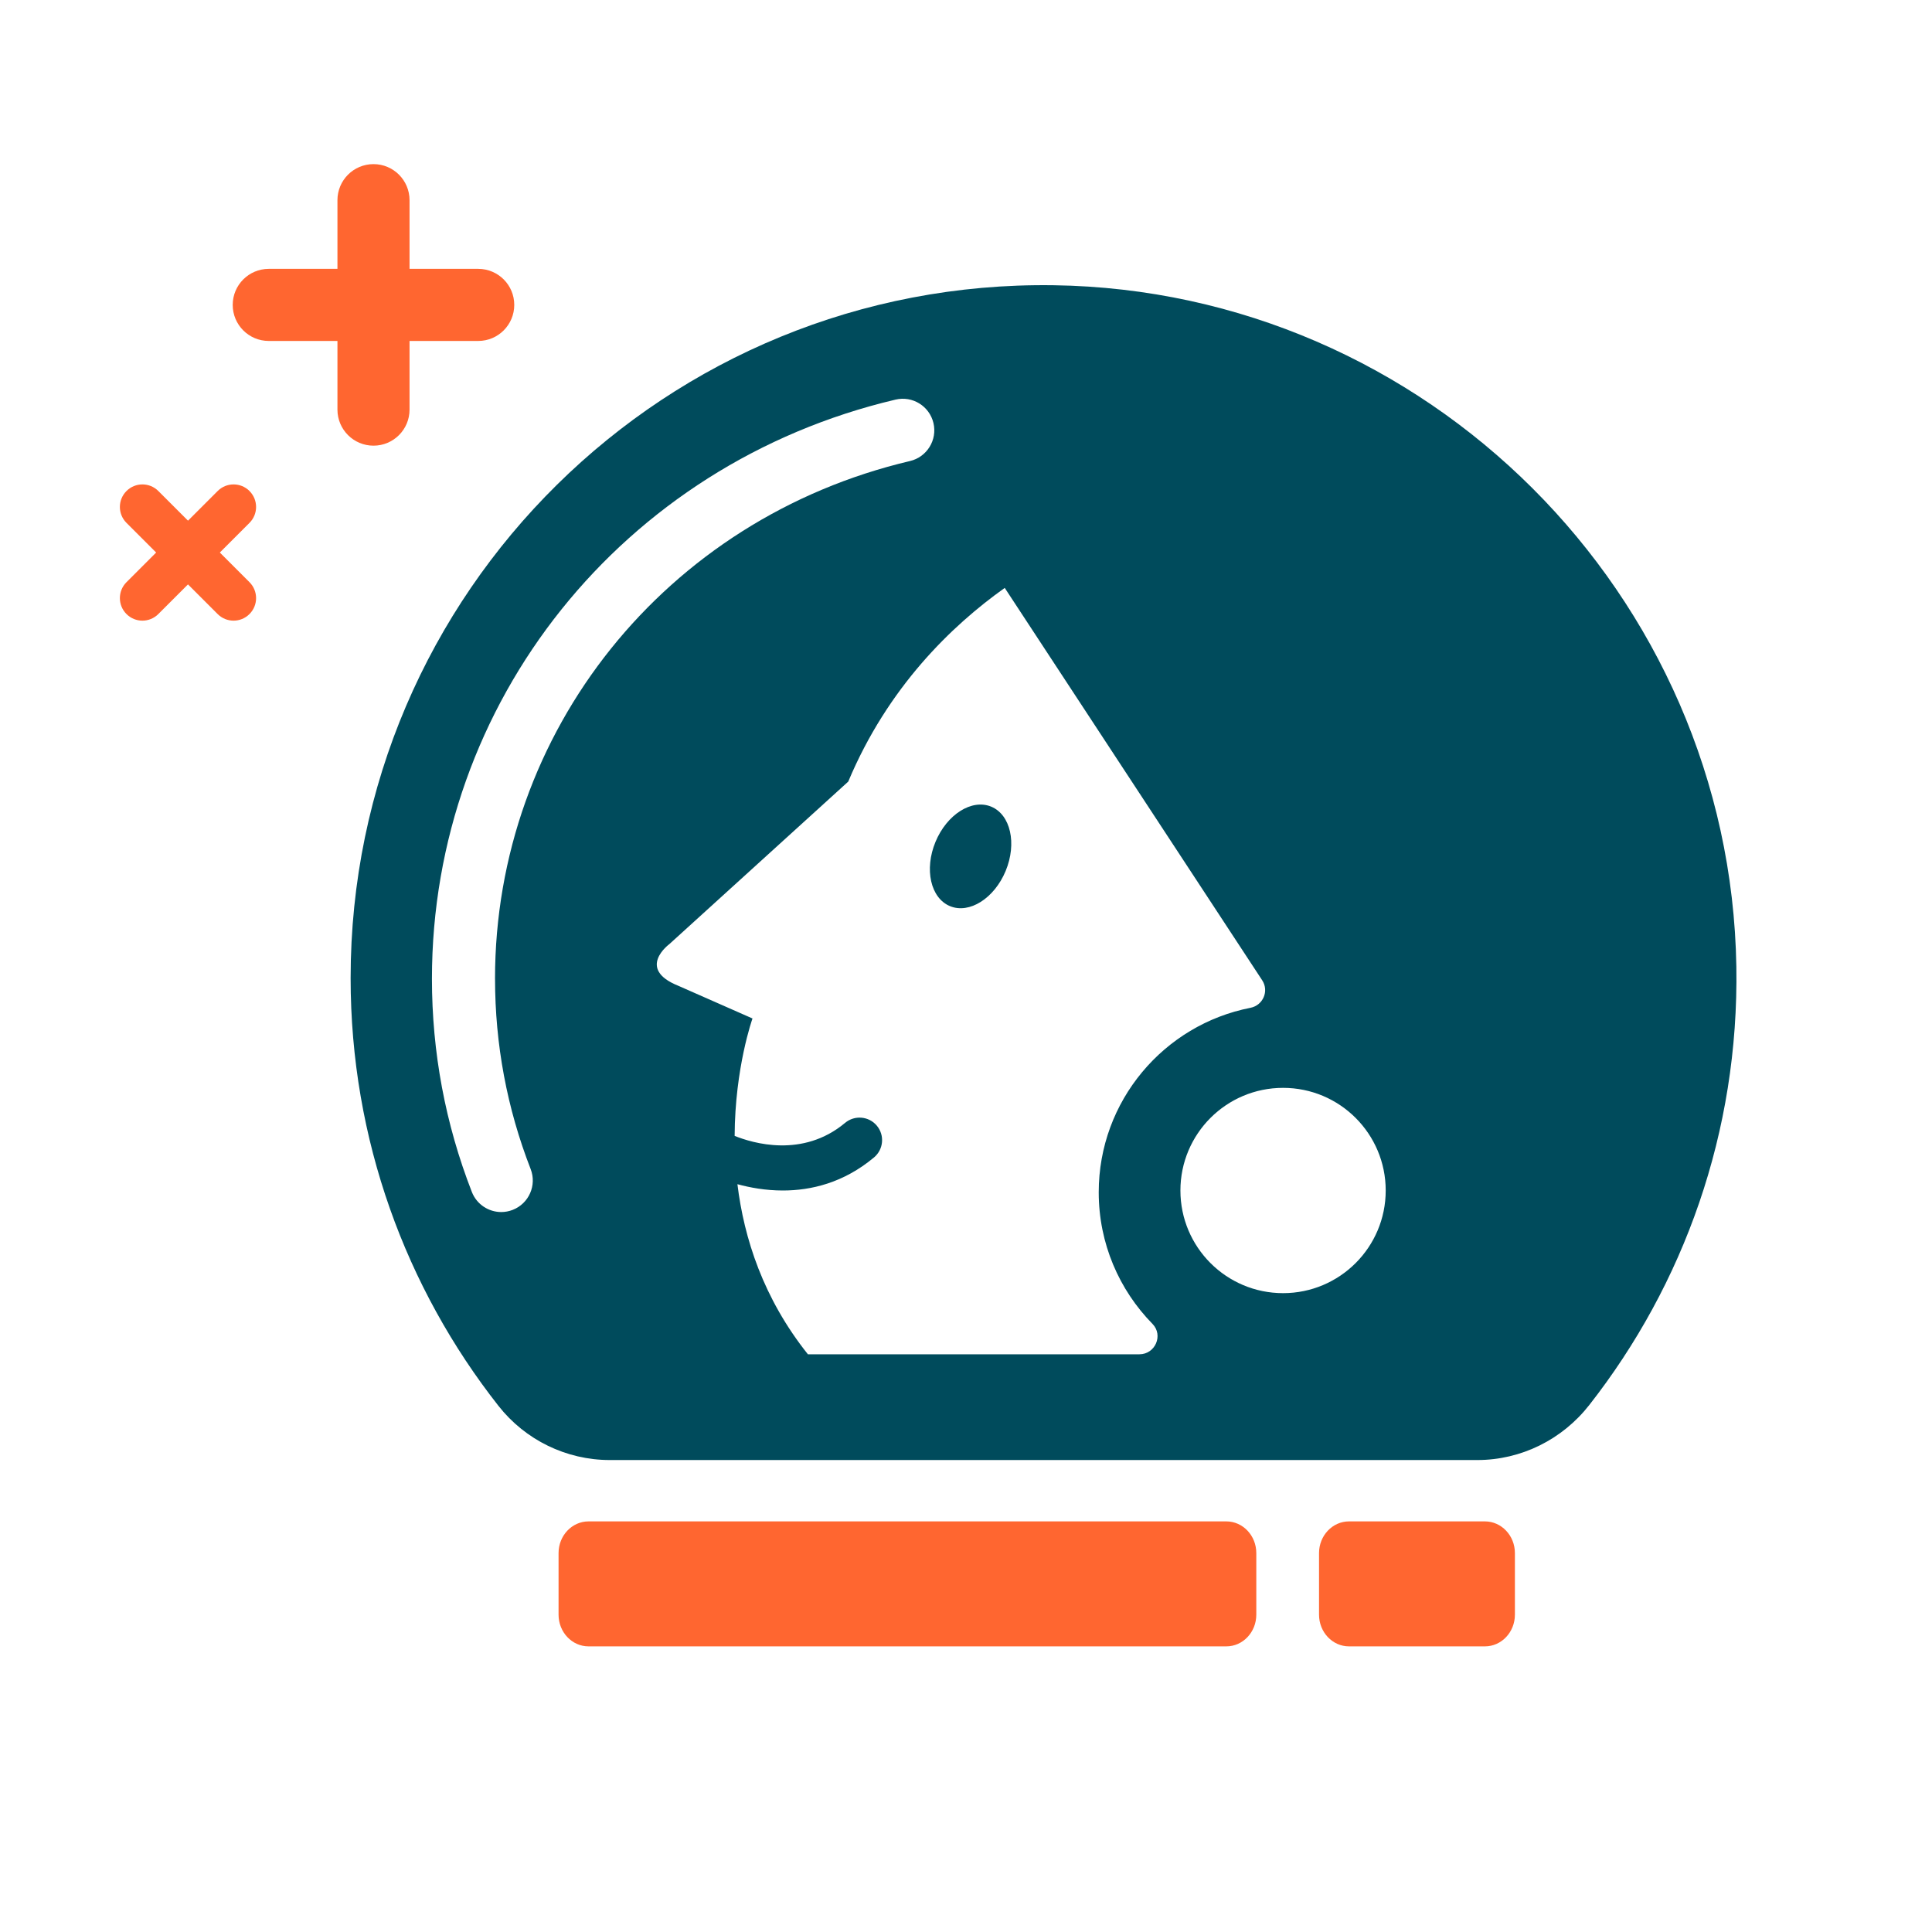 <?xml version="1.0" encoding="UTF-8"?><svg id="elemek" xmlns="http://www.w3.org/2000/svg" viewBox="0 0 100 100"><defs><style>.cls-1{fill:#004b5c;}.cls-2{fill:#ff6630;}</style></defs><path class="cls-2" d="m24.752,13.916h-3.554v-3.555c0-1.03-.835-1.866-1.866-1.866s-1.866.835-1.866,1.866v3.555h-3.555c-1.03,0-1.866.835-1.866,1.866s.835,1.866,1.866,1.866h3.555v3.554c0,1.03.835,1.866,1.866,1.866s1.866-.835,1.866-1.866v-3.554h3.554c1.03,0,1.866-.835,1.866-1.866s-.835-1.866-1.866-1.866Z"/><path class="cls-2" d="m12.915,25.415c-.456-.456-1.193-.456-1.649,0l-1.535,1.535-1.535-1.535c-.456-.456-1.193-.456-1.649,0s-.456,1.193,0,1.649l1.535,1.535-1.535,1.535c-.456.456-.456,1.193,0,1.649.228.228.526.342.824.342s.597-.114.824-.342l1.535-1.535,1.535,1.535c.228.228.526.342.824.342s.597-.114.824-.342c.456-.456.456-1.193,0-1.649l-1.535-1.535,1.535-1.535c.456-.456.456-1.193,0-1.649Z"/><path class="cls-1" d="m54.539,14.764c-20.049-.287-36.391,15.879-36.391,35.861,0,8.357,2.859,16.045,7.652,22.142,1.39,1.768,3.512,2.804,5.76,2.804h44.907c2.267,0,4.393-1.06,5.791-2.844,4.886-6.235,7.754-14.128,7.615-22.696-.313-19.282-16.052-34.99-35.334-35.267Zm-28.916,35.898c0,3.394.62,6.707,1.843,9.847.327.84-.089,1.786-.929,2.114-.195.076-.395.112-.592.112-.654,0-1.27-.395-1.522-1.04-1.371-3.519-2.066-7.231-2.066-11.032,0-14.323,9.867-26.651,23.995-29.979.88-.208,1.757.337,1.964,1.215.206.878-.338,1.757-1.215,1.964-12.647,2.979-21.479,13.999-21.479,26.8Zm33.353,19.437h-17.158c-2.314-2.9-3.311-6.019-3.649-8.805.649.177,1.457.326,2.351.326,1.462,0,3.148-.397,4.719-1.712.494-.414.559-1.149.146-1.643-.413-.494-1.149-.558-1.643-.146-2.195,1.837-4.793,1.048-5.717.674.015-3.538.924-6.077.924-6.077l-3.848-1.696c-2.185-.88-.457-2.152-.457-2.152l9.261-8.413c2.041-4.869,5.333-8.057,8.1-10.025l13.326,20.309c.365.557.044,1.298-.609,1.425-4.475.876-7.852,4.818-7.852,9.549,0,2.653,1.062,5.056,2.783,6.811.573.585.142,1.573-.677,1.573Zm7.435-3.166c-2.934,0-5.313-2.379-5.313-5.313s2.378-5.313,5.313-5.313,5.313,2.379,5.313,5.313-2.379,5.313-5.313,5.313Z"/><path class="cls-1" d="m51.304,41.752c-1.003-.415-2.293.4-2.883,1.822-.589,1.422-.254,2.911.749,3.327,1.003.416,2.293-.4,2.883-1.822.589-1.422.254-2.911-.749-3.327Z"/><path class="cls-2" d="m63.474,78.747H30.463c-.857,0-1.552.735-1.552,1.641v3.187c0,.906.695,1.641,1.552,1.641h33.011c.857,0,1.552-.735,1.552-1.641v-3.187c0-.906-.695-1.641-1.552-1.641Z"/><path class="cls-2" d="m68.273,80.388v3.187c0,.906.695,1.641,1.552,1.641h7.034c.857,0,1.552-.735,1.552-1.641v-3.187c0-.906-.695-1.641-1.552-1.641h-7.034c-.857,0-1.552.735-1.552,1.641Z"/></svg>